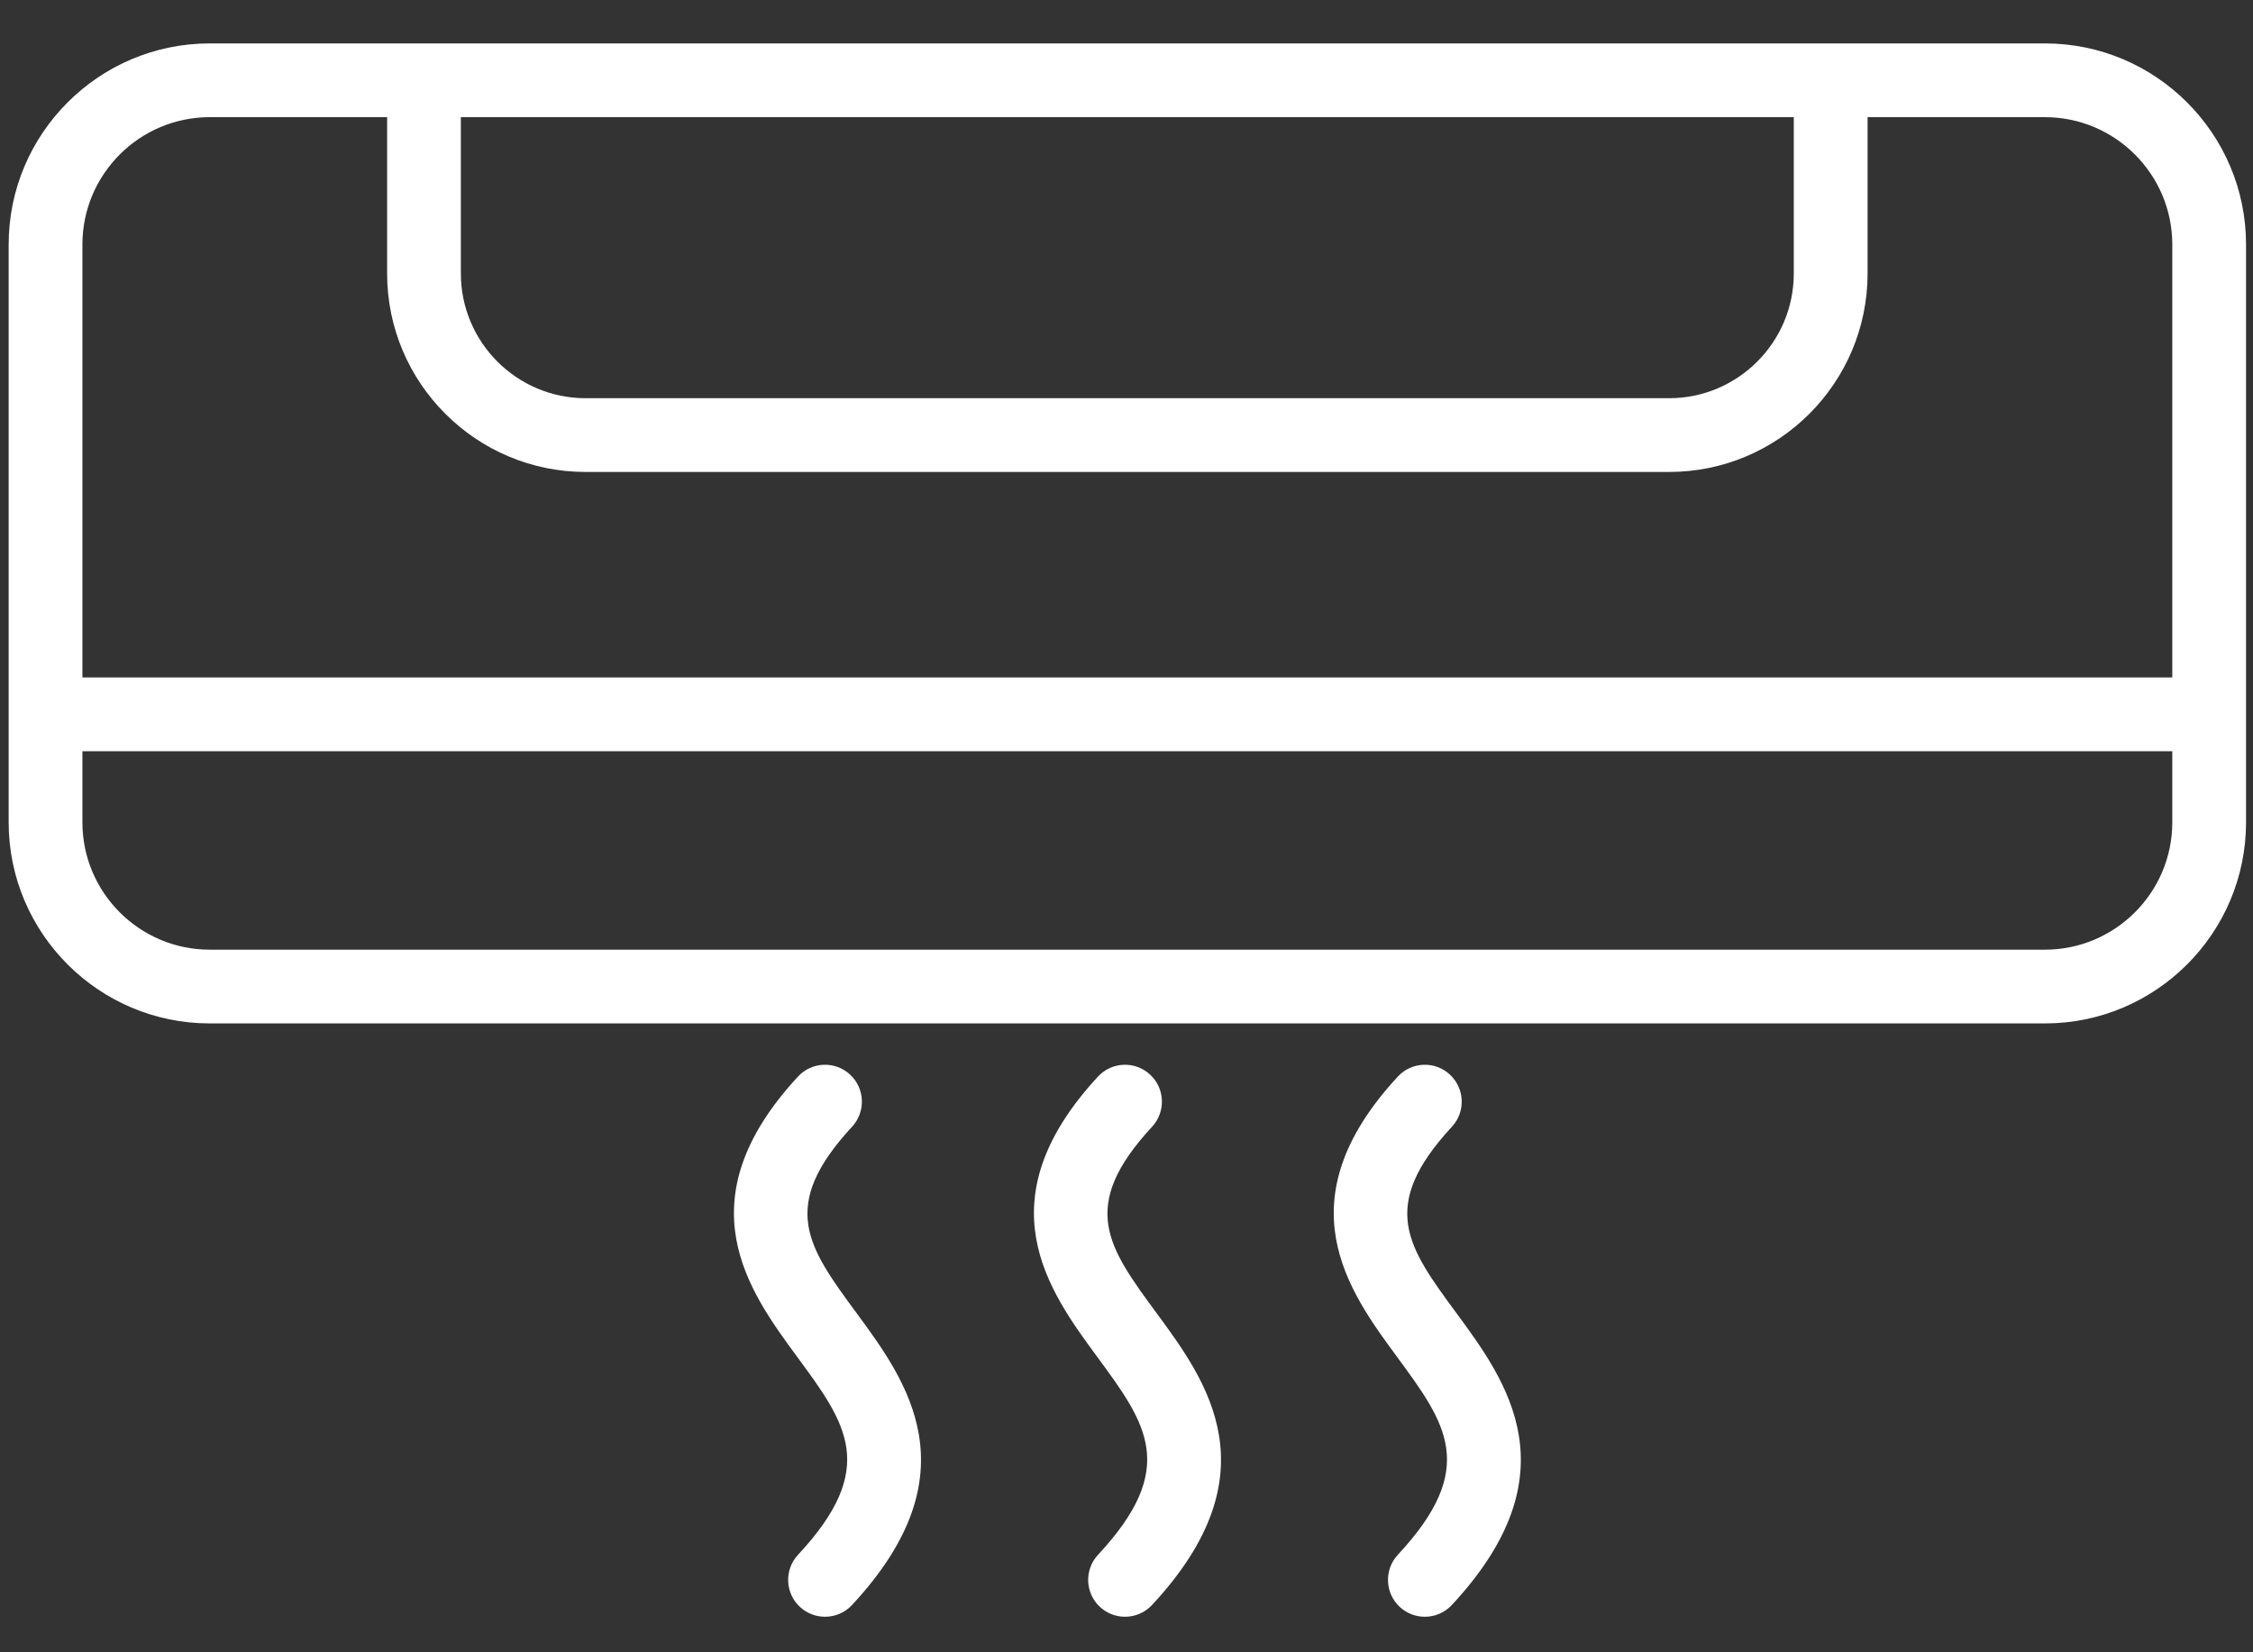 <svg width="45" height="33" viewBox="0 0 45 33" fill="none" xmlns="http://www.w3.org/2000/svg">
<rect x="0" y="0" width="45" height="33" fill="#333333" stroke="none"/>
<path d="M40.844 0.867H37.302H7.732H4.189C1.975 0.867 0.173 2.669 0.173 4.883V16.424C0.173 18.638 1.975 20.44 4.189 20.44H40.844C43.059 20.44 44.861 18.638 44.861 16.424V4.883C44.861 2.669 43.059 0.867 40.844 0.867ZM35.828 2.34V5.462C35.828 6.835 34.711 7.953 33.338 7.953H11.696C10.322 7.953 9.205 6.835 9.205 5.462V2.34H35.828ZM4.189 2.34H7.732V5.462C7.732 7.648 9.51 9.426 11.696 9.426H33.338C35.524 9.426 37.302 7.648 37.302 5.462V2.34H40.844C42.246 2.34 43.388 3.481 43.388 4.883V13.53H1.646V4.883C1.646 3.481 2.787 2.34 4.189 2.34ZM40.844 18.967H4.189C2.787 18.967 1.646 17.826 1.646 16.424V15.003H43.388V16.424C43.388 17.826 42.246 18.967 40.844 18.967Z" fill="white"/>
<path d="M17.019 22.503C17.295 22.204 17.277 21.738 16.979 21.462C16.68 21.185 16.214 21.203 15.938 21.502C13.635 23.991 14.958 25.788 15.923 27.1C16.906 28.435 17.555 29.317 15.94 31.052C15.662 31.349 15.679 31.816 15.977 32.093C16.119 32.225 16.299 32.29 16.479 32.29C16.676 32.29 16.873 32.211 17.018 32.055C19.465 29.426 18.104 27.577 17.11 26.227C16.133 24.899 15.543 24.098 17.019 22.503Z" fill="white"/>
<path d="M23.011 22.503C23.288 22.204 23.27 21.738 22.971 21.462C22.673 21.185 22.206 21.203 21.93 21.502C19.627 23.991 20.95 25.788 21.916 27.1C22.898 28.435 23.547 29.317 21.932 31.052C21.655 31.349 21.671 31.816 21.969 32.093C22.111 32.225 22.291 32.29 22.471 32.29C22.668 32.29 22.865 32.211 23.01 32.055C25.457 29.426 24.096 27.577 23.102 26.227C22.125 24.899 21.535 24.098 23.011 22.503Z" fill="white"/>
<path d="M29 22.503C29.276 22.204 29.258 21.738 28.959 21.462C28.661 21.185 28.195 21.203 27.919 21.502C25.615 23.991 26.938 25.788 27.904 27.1C28.886 28.435 29.535 29.317 27.92 31.052C27.643 31.349 27.66 31.816 27.957 32.093C28.099 32.225 28.279 32.29 28.459 32.29C28.657 32.29 28.854 32.211 28.998 32.055C31.446 29.426 30.084 27.577 29.091 26.227C28.113 24.899 27.523 24.098 29 22.503Z" fill="white"/>
</svg>
